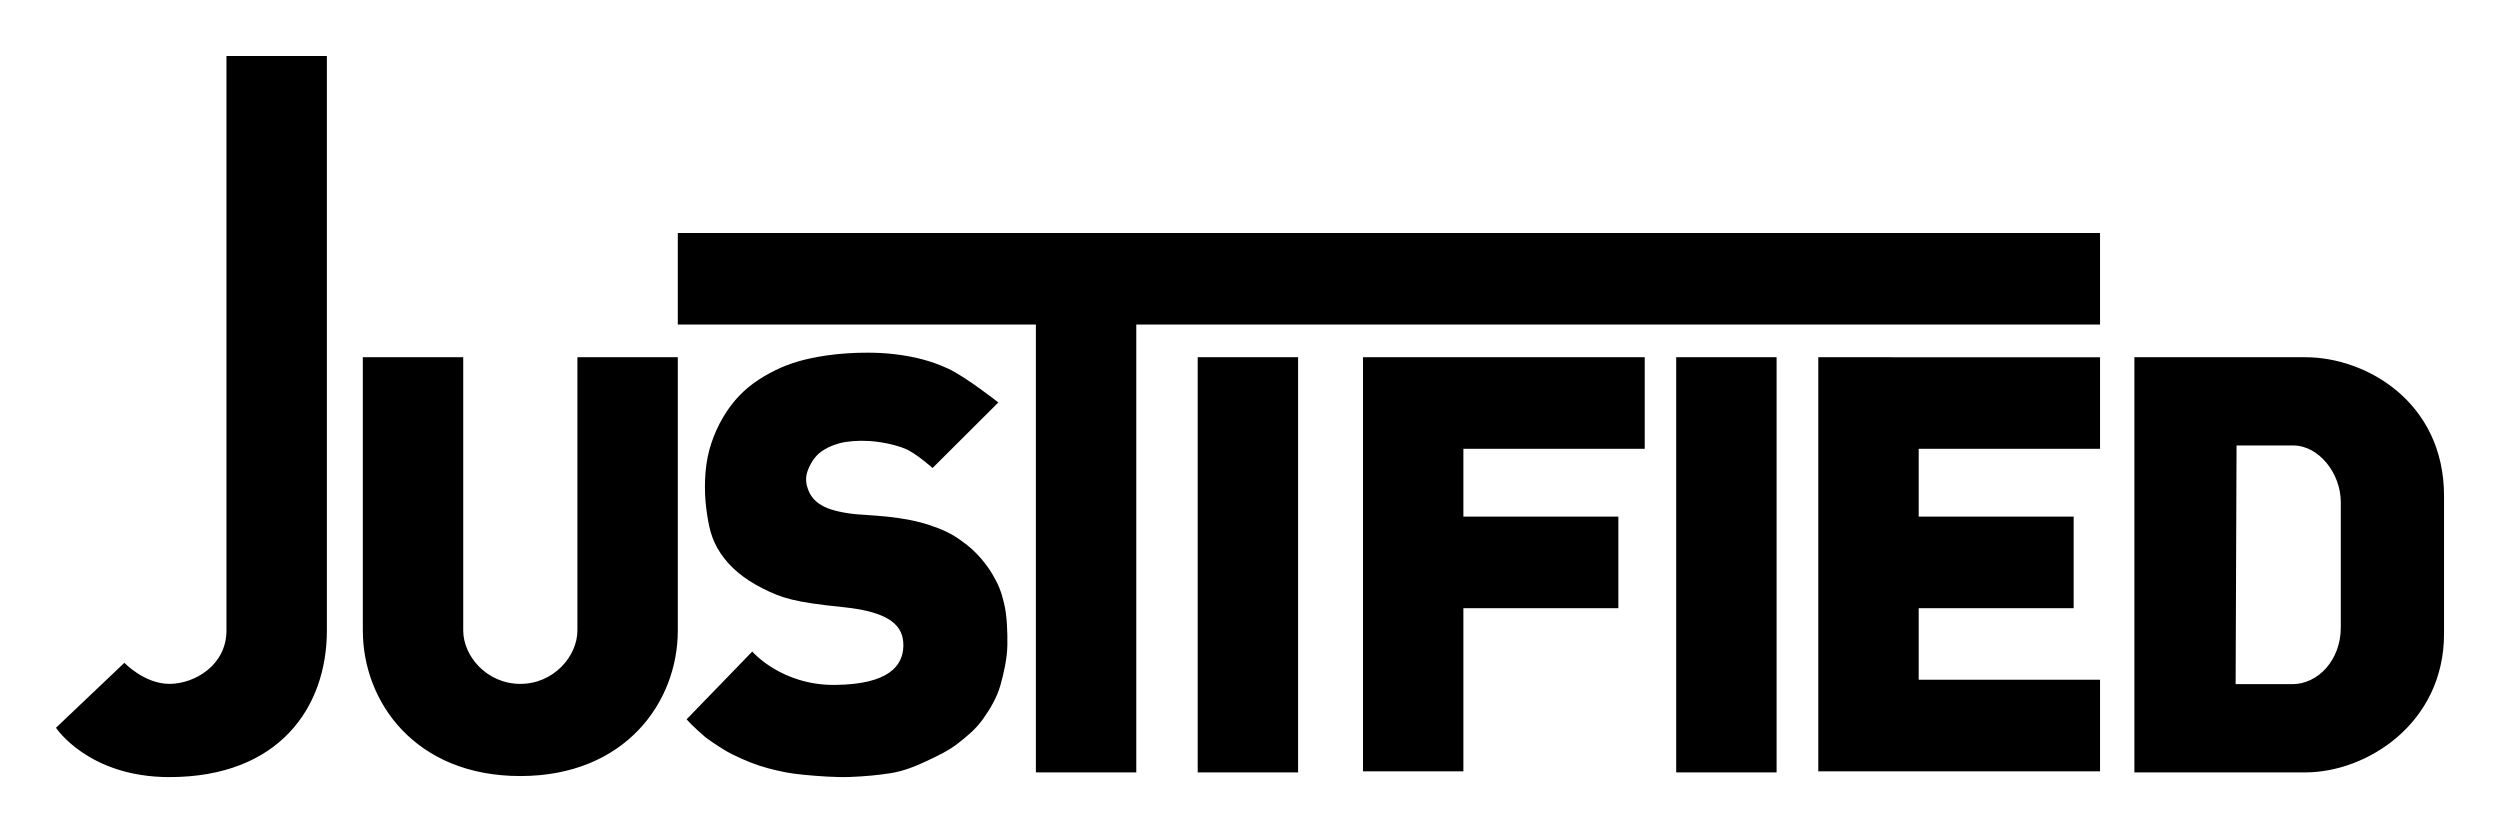 <?xml version="1.0" encoding="UTF-8" standalone="no"?>
<!-- Created with Inkscape (http://www.inkscape.org/) -->

<svg
   xmlns:dc="http://purl.org/dc/elements/1.1/"
   xmlns:cc="http://creativecommons.org/ns#"
   xmlns:rdf="http://www.w3.org/1999/02/22-rdf-syntax-ns#"
   xmlns:svg="http://www.w3.org/2000/svg"
   xmlns="http://www.w3.org/2000/svg"
   xmlns:sodipodi="http://sodipodi.sourceforge.net/DTD/sodipodi-0.dtd"
   xmlns:inkscape="http://www.inkscape.org/namespaces/inkscape"
   width="223.319mm"
   height="74.416mm"
   viewBox="0 0 791.287 263.679"
   id="svg2"
   version="1.1"
   inkscape:version="0.91 r13725"
   sodipodi:docname="JUSTIFIED.svg">
  <title
     id="title4204">Justified Logo</title>
  <defs
     id="defs4" />
  <sodipodi:namedview
     id="base"
     pagecolor="#ffffff"
     bordercolor="#666666"
     borderopacity="1.0"
     inkscape:pageopacity="0.0"
     inkscape:pageshadow="2"
     inkscape:zoom="1.0126672"
     inkscape:cx="446.03254"
     inkscape:cy="68.863289"
     inkscape:document-units="px"
     inkscape:current-layer="layer2"
     showgrid="false"
     inkscape:window-width="1280"
     inkscape:window-height="721"
     inkscape:window-x="-4"
     inkscape:window-y="-4"
     inkscape:window-maximized="1"
     fit-margin-top="5"
     fit-margin-bottom="5"
     fit-margin-right="5"
     fit-margin-left="5"
     inkscape:showpageshadow="false" />
  <g
     inkscape:groupmode="layer"
     id="layer2"
     inkscape:label="Justified"
     style="display:inline"
     transform="translate(14.922,-360.955)">
    <path
       style="opacity:1;fill:#000000;fill-opacity:1;fill-rule:evenodd;stroke:none;stroke-opacity:1"
       d="m 56.758,378.672 0,181.859 c 0,10.912 -10.008,16.879 -18.07,16.879 -7.888,-2e-5 -14.246,-6.668 -14.246,-6.668 L 2.795,591.301 c 0,0 10.227,15.617 35.893,15.617 34.733,0 49.85,-22.086 49.85,-46.385 l 0,-181.861 z m 142.854,56.023 0,28.986 113.34,0 0,141.748 31.777,0 0,-141.748 305.043,0 0,-28.986 z m 60.25,37.883 c -4.586,-0.015 -9.331,0.314 -13.238,0.9 -6.252,0.938 -11.198,2.229 -16.172,4.688 -4.974,2.459 -9.175,5.328 -12.789,9.6 -3.614,4.272 -6.504,9.807 -8.078,15.613 -1.574,5.806 -1.676,12.966 -0.963,18.49 0.713,5.524 1.534,9.746 4.529,14.203 2.996,4.458 7.196,8.011 13.287,11.102 6.091,3.09 10.158,4.4 25.379,5.934 15.221,1.533 19.316,6.048 19.189,12.309 -0.127,6.261 -4.597,12.144 -21.6,12.324 -17.003,0.18 -26.234,-10.562 -26.234,-10.562 l -20.785,21.465 c 0,0 2.203,2.462 5.967,5.658 0,0 4.663,3.505 8.516,5.414 3.853,1.909 7.625,3.437 11.414,4.43 3.789,0.993 6.661,1.613 11.242,2.045 4.581,0.432 10.077,0.862 14.652,0.682 4.576,-0.18 8.601,-0.546 12.777,-1.193 3.986,-0.618 7.925,-2.178 11.584,-3.918 3.659,-1.74 6.931,-3.278 9.881,-5.621 2.95,-2.343 5.547,-4.432 7.836,-7.666 2.289,-3.234 4.354,-6.768 5.451,-10.562 1.097,-3.795 2.155,-8.754 2.215,-12.777 0.06,-4.023 -0.099,-9.235 -1.021,-13.117 -0.923,-3.882 -1.774,-6.054 -3.748,-9.371 -1.974,-3.317 -4.971,-6.846 -8.008,-9.199 -3.037,-2.353 -5.281,-3.814 -9.029,-5.281 -3.748,-1.467 -7.576,-2.507 -12.605,-3.236 -5.03,-0.73 -9.23,-0.882 -13.117,-1.193 -3.887,-0.311 -8.082,-1.233 -10.393,-2.385 -2.311,-1.151 -3.982,-2.664 -4.941,-4.939 -0.96,-2.276 -1.144,-4.282 -0.34,-6.475 0.804,-2.193 2.162,-4.321 3.748,-5.621 1.586,-1.3 3.775,-2.395 6.303,-3.066 2.527,-0.671 6.025,-0.913 9.371,-0.717 3.346,0.197 7.914,1.018 11.379,2.42 3.464,1.402 8.723,6.133 8.723,6.133 l 20.818,-20.75 c 0,0 -10.409,-8.211 -16.02,-10.766 -5.61,-2.555 -10.852,-3.831 -17.311,-4.57 -2.422,-0.277 -5.117,-0.411 -7.869,-0.42 z m -159.947,1.445 0.002,86.508 c 2e-5,22.621 16.626,46.053 49.848,46.053 33.222,6e-5 49.848,-23.43 49.848,-46.051 l 4e-5,-86.51 -31.779,0 0,86.508 c 0,8.062 -7.442,16.879 -18.068,16.879 -10.626,-10e-6 -18.07,-8.817 -18.07,-16.879 l 0,-86.508 -31.779,0 z m 264.25,0 0,131.406 31.779,0 0,-131.406 z m 52.316,0 0,131.064 31.779,0 0,-51.631 49.053,0 0,-28.988 -49.053,0 0,-21.459 57.4,0 0,-28.986 -57.4,0 z m 99.137,0 0,131.406 31.779,0 0,-131.406 z m 44.975,0 0,131.064 31.779,0 57.4,0 0,-28.986 -57.4,0 0,-22.645 49.053,0 0,-28.988 -49.053,0 0,-21.459 57.4,0 0,-28.986 -57.4,0 z m 100.049,0 0,131.406 54.129,0 c 19.364,1.7e-4 43.879,-15.455 43.879,-43.879 l 0,-43.648 c 0,-29.589 -24.515,-43.879 -43.879,-43.879 z m 32.336,27.93 17.945,0 c 8.111,0 15.053,8.833 15.053,17.945 l 0,39.658 c 0,10.34 -7.231,17.945 -15.342,17.945 l -17.947,0 z"
       id="rect3358"
       inkscape:connector-curvature="0"
       sodipodi:nodetypes="cssccsscccccccccccssssssssssscccsssssssssssssssssssssssccsssccssccsssccccccccccccccccccccccccccccccccccccccccccssssccsssscc" />
  </g>
</svg>
